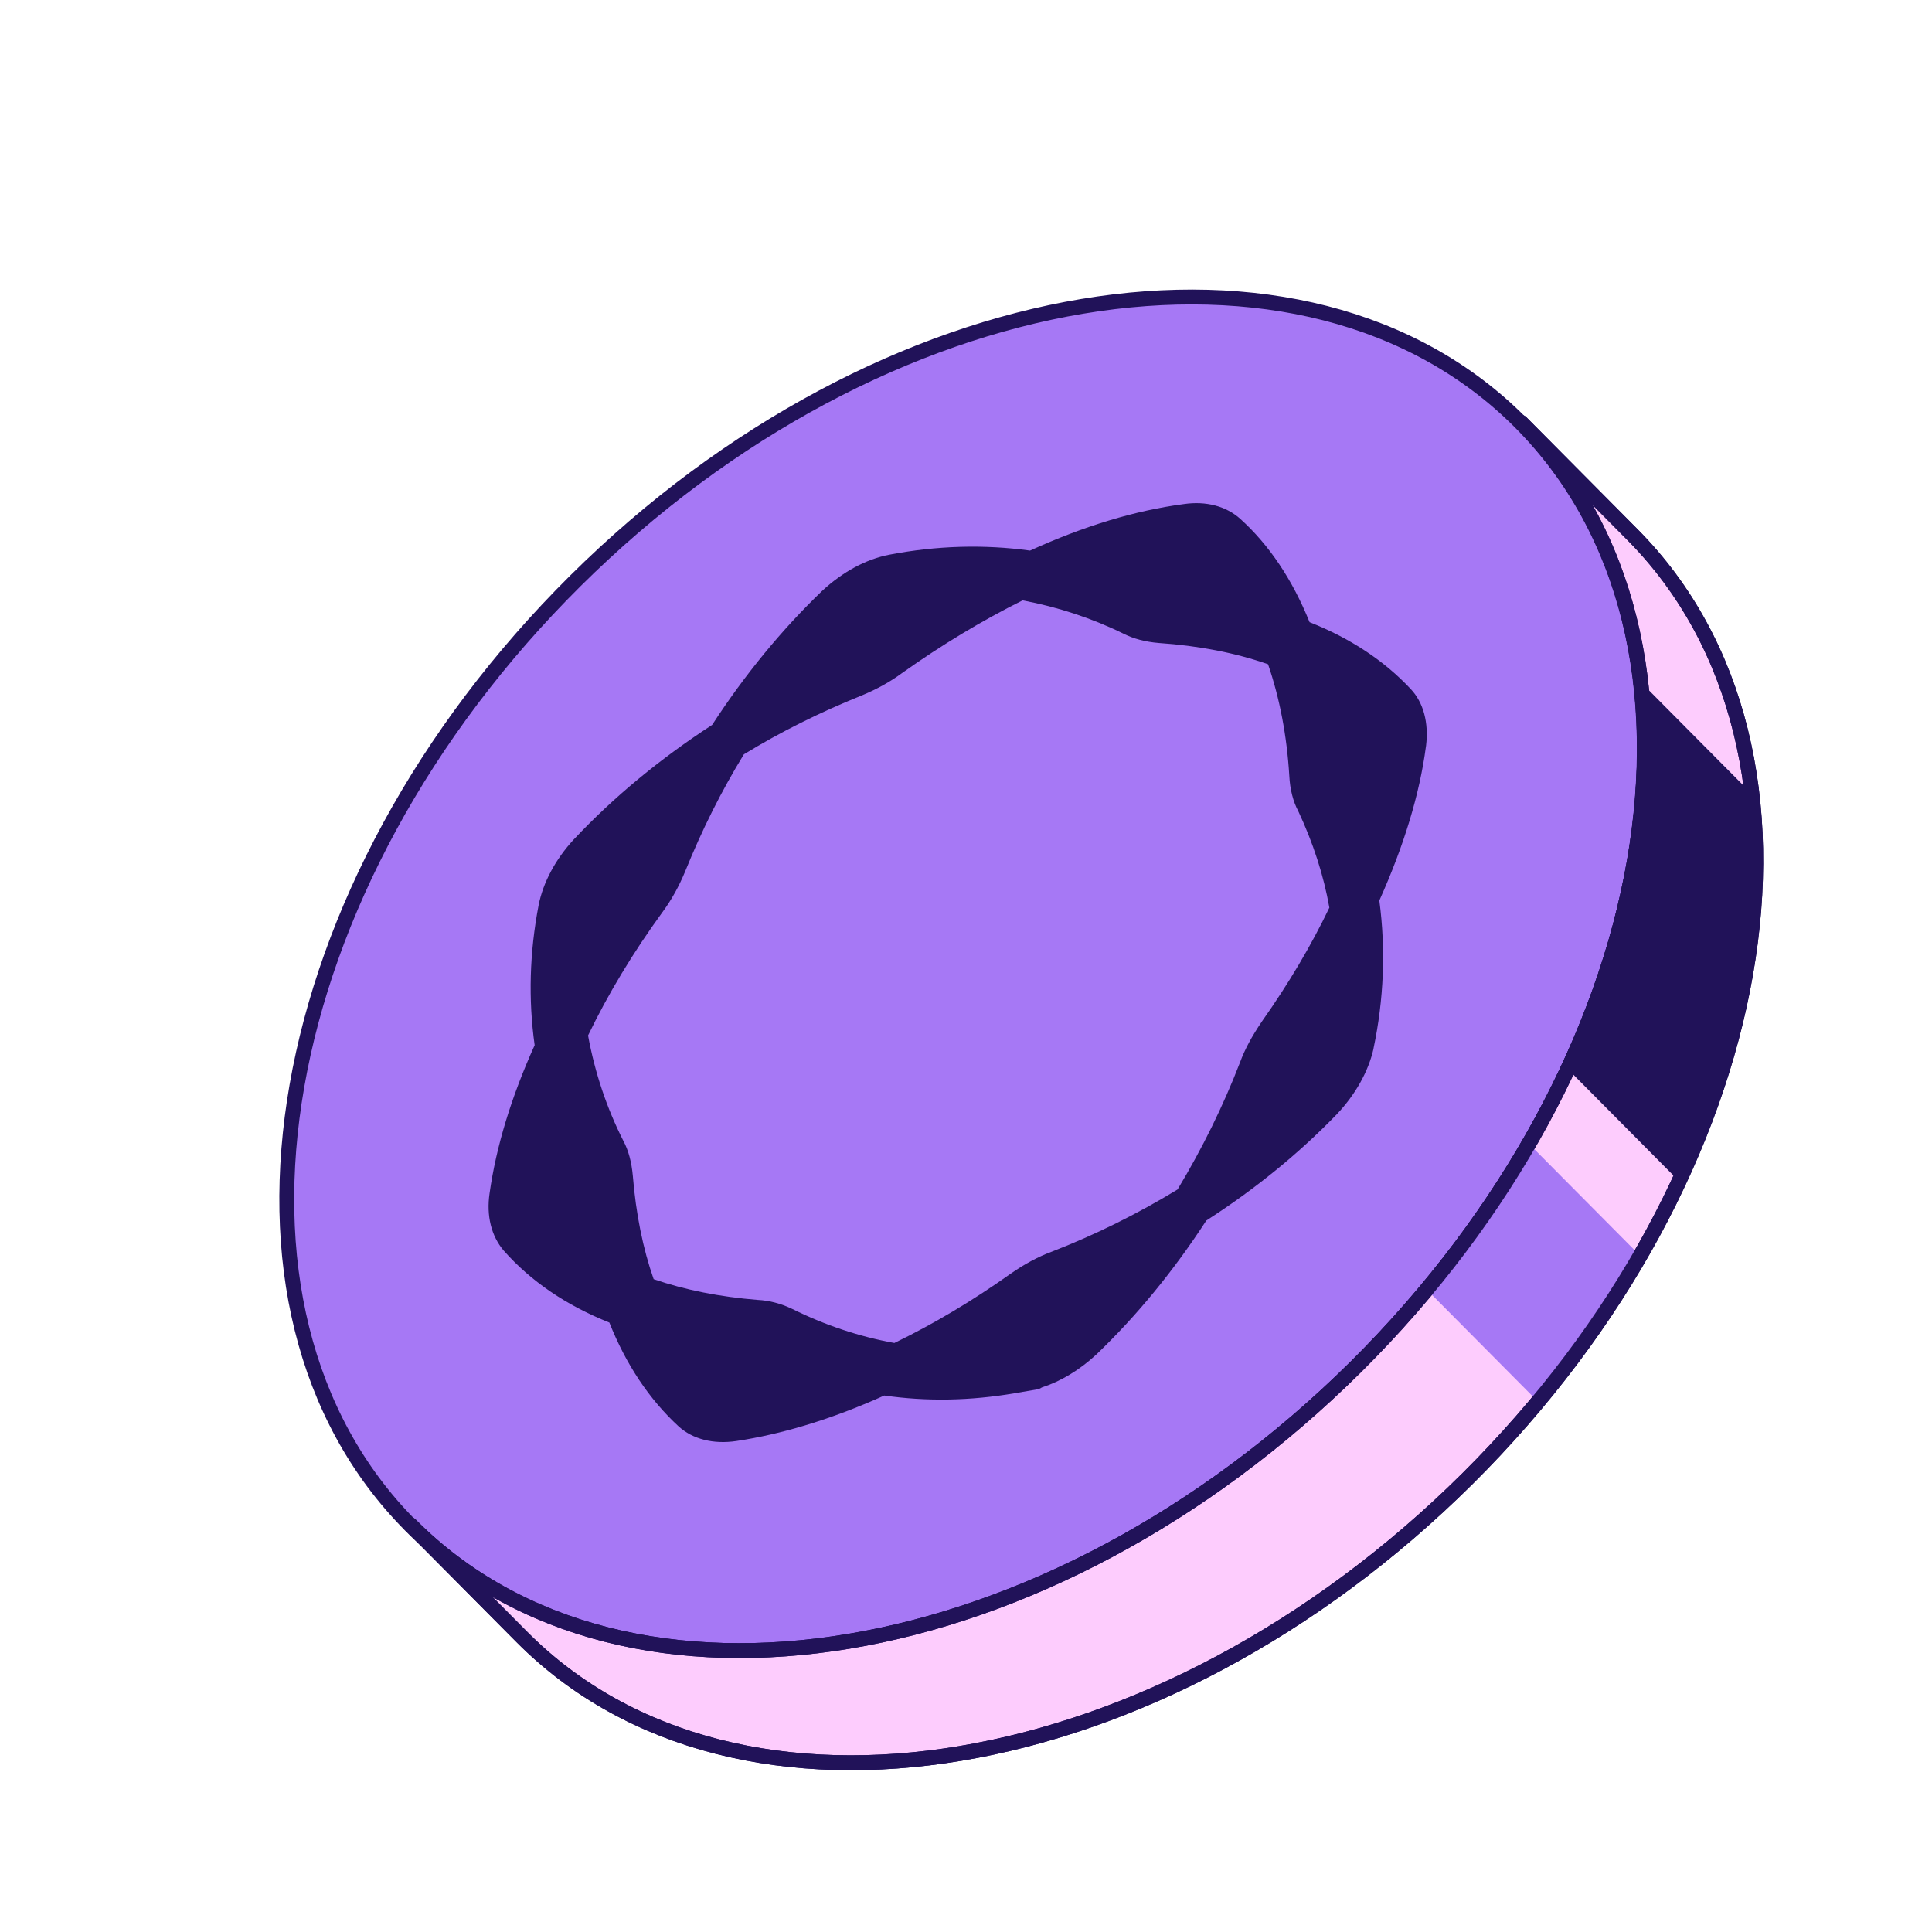 <svg width="130" height="130" viewBox="0 0 130 130" fill="none" xmlns="http://www.w3.org/2000/svg">
<path d="M91.223 91.997C111.861 71.517 116.838 43.07 102.338 28.458C87.838 13.847 59.354 18.605 38.715 39.085C18.077 59.565 13.101 88.013 27.601 102.624C42.1 117.235 70.585 112.478 91.223 91.997Z" fill="#A678F5" stroke="#211259" stroke-linecap="round" stroke-linejoin="round"/>
<path d="M91.24 91.966C111.874 71.482 116.856 43.038 102.35 28.425L109.839 35.967C124.334 50.58 119.363 79.025 98.729 99.509C78.095 119.993 49.608 124.749 35.102 110.136L27.613 102.594C42.119 117.207 70.596 112.44 91.24 91.966Z" fill="#FDCCFD" stroke="#211259" stroke-linecap="round" stroke-linejoin="round"/>
<path d="M95.997 86.77C98.633 83.61 100.925 80.31 102.875 76.957L110.364 84.499C108.425 87.863 106.121 91.152 103.486 94.312L95.997 86.77Z" fill="#A678F5"/>
<path d="M105.49 71.932C109.636 63.051 111.339 53.966 110.396 45.888L117.885 53.43C118.839 61.519 117.124 70.593 112.978 79.474L105.49 71.932Z" fill="#211259"/>
<path d="M91.24 91.966C111.874 71.482 116.856 43.038 102.35 28.425L109.839 35.967C124.334 50.58 119.363 79.025 98.729 99.509C78.095 119.993 49.608 124.749 35.102 110.136L27.613 102.594C42.119 117.207 70.596 112.44 91.24 91.966Z" stroke="#211259" stroke-linecap="round" stroke-linejoin="round"/>
<path fill-rule="evenodd" clip-rule="evenodd" d="M89.951 74.975C91.207 73.651 92.084 72.082 92.425 70.55L92.42 70.554C93.118 67.251 93.251 63.902 92.813 60.594C94.472 56.901 95.527 53.418 95.944 50.258L95.957 50.179C96.145 48.62 95.778 47.262 94.922 46.36C93.135 44.449 90.846 42.94 88.118 41.865C86.965 39 85.395 36.662 83.456 34.914C82.502 34.057 81.152 33.7 79.662 33.917C76.399 34.345 72.915 35.4 69.309 37.048C66.203 36.62 63.015 36.712 59.825 37.327C58.263 37.634 56.716 38.468 55.322 39.757C52.607 42.364 50.114 45.397 47.918 48.778C44.394 51.068 41.269 53.654 38.606 56.488C37.382 57.814 36.545 59.376 36.244 60.898C35.631 64.077 35.543 67.247 35.975 70.328C34.399 73.82 33.38 77.175 32.941 80.303C32.721 81.804 33.056 83.164 33.891 84.147C35.709 86.207 38.1 87.835 41.003 88.993C42.122 91.815 43.69 94.163 45.663 95.979C46.616 96.843 47.995 97.192 49.543 96.965C49.744 96.937 49.947 96.902 50.149 96.867C53.129 96.355 56.272 95.359 59.502 93.902C62.348 94.311 65.294 94.261 68.295 93.745L69.807 93.485C69.908 93.468 70.007 93.423 70.094 93.362C71.376 92.949 72.633 92.192 73.767 91.145C76.485 88.54 78.976 85.505 81.17 82.127C84.445 80.021 87.395 77.622 89.951 74.975ZM83.446 71.465C82.318 74.392 80.903 77.274 79.236 80.035L79.235 80.038C76.527 81.686 73.67 83.101 70.752 84.23C69.869 84.554 68.913 85.069 68.024 85.692C68.016 85.696 68.009 85.701 68.001 85.706C67.997 85.709 67.992 85.713 67.988 85.716C65.442 87.526 62.815 89.09 60.181 90.367C57.822 89.941 55.512 89.169 53.3 88.072C52.538 87.708 51.755 87.506 50.99 87.469C48.449 87.267 46.09 86.798 43.983 86.073C43.26 84.011 42.789 81.67 42.58 79.106C42.497 78.183 42.282 77.392 41.944 76.766C40.825 74.558 40.027 72.175 39.569 69.675C40.912 66.886 42.599 64.09 44.583 61.366C45.169 60.574 45.681 59.658 46.102 58.639C47.226 55.852 48.555 53.202 50.053 50.758C52.488 49.266 55.156 47.934 58.003 46.788C59.012 46.369 59.924 45.861 60.703 45.285C63.342 43.407 66.067 41.763 68.808 40.397C71.2 40.849 73.482 41.601 75.586 42.633C76.287 42.986 77.066 43.189 77.972 43.265C80.66 43.449 83.136 43.928 85.324 44.696C86.11 46.983 86.591 49.511 86.755 52.209C86.799 53.1 87.008 53.928 87.356 54.577C88.365 56.73 89.07 58.914 89.45 61.074C88.23 63.617 86.708 66.184 84.927 68.708C84.923 68.712 84.922 68.716 84.922 68.716C84.92 68.72 84.918 68.723 84.915 68.726C84.913 68.729 84.911 68.732 84.908 68.736C84.222 69.749 83.756 70.622 83.446 71.465Z" fill="#211259"/>
</svg>

